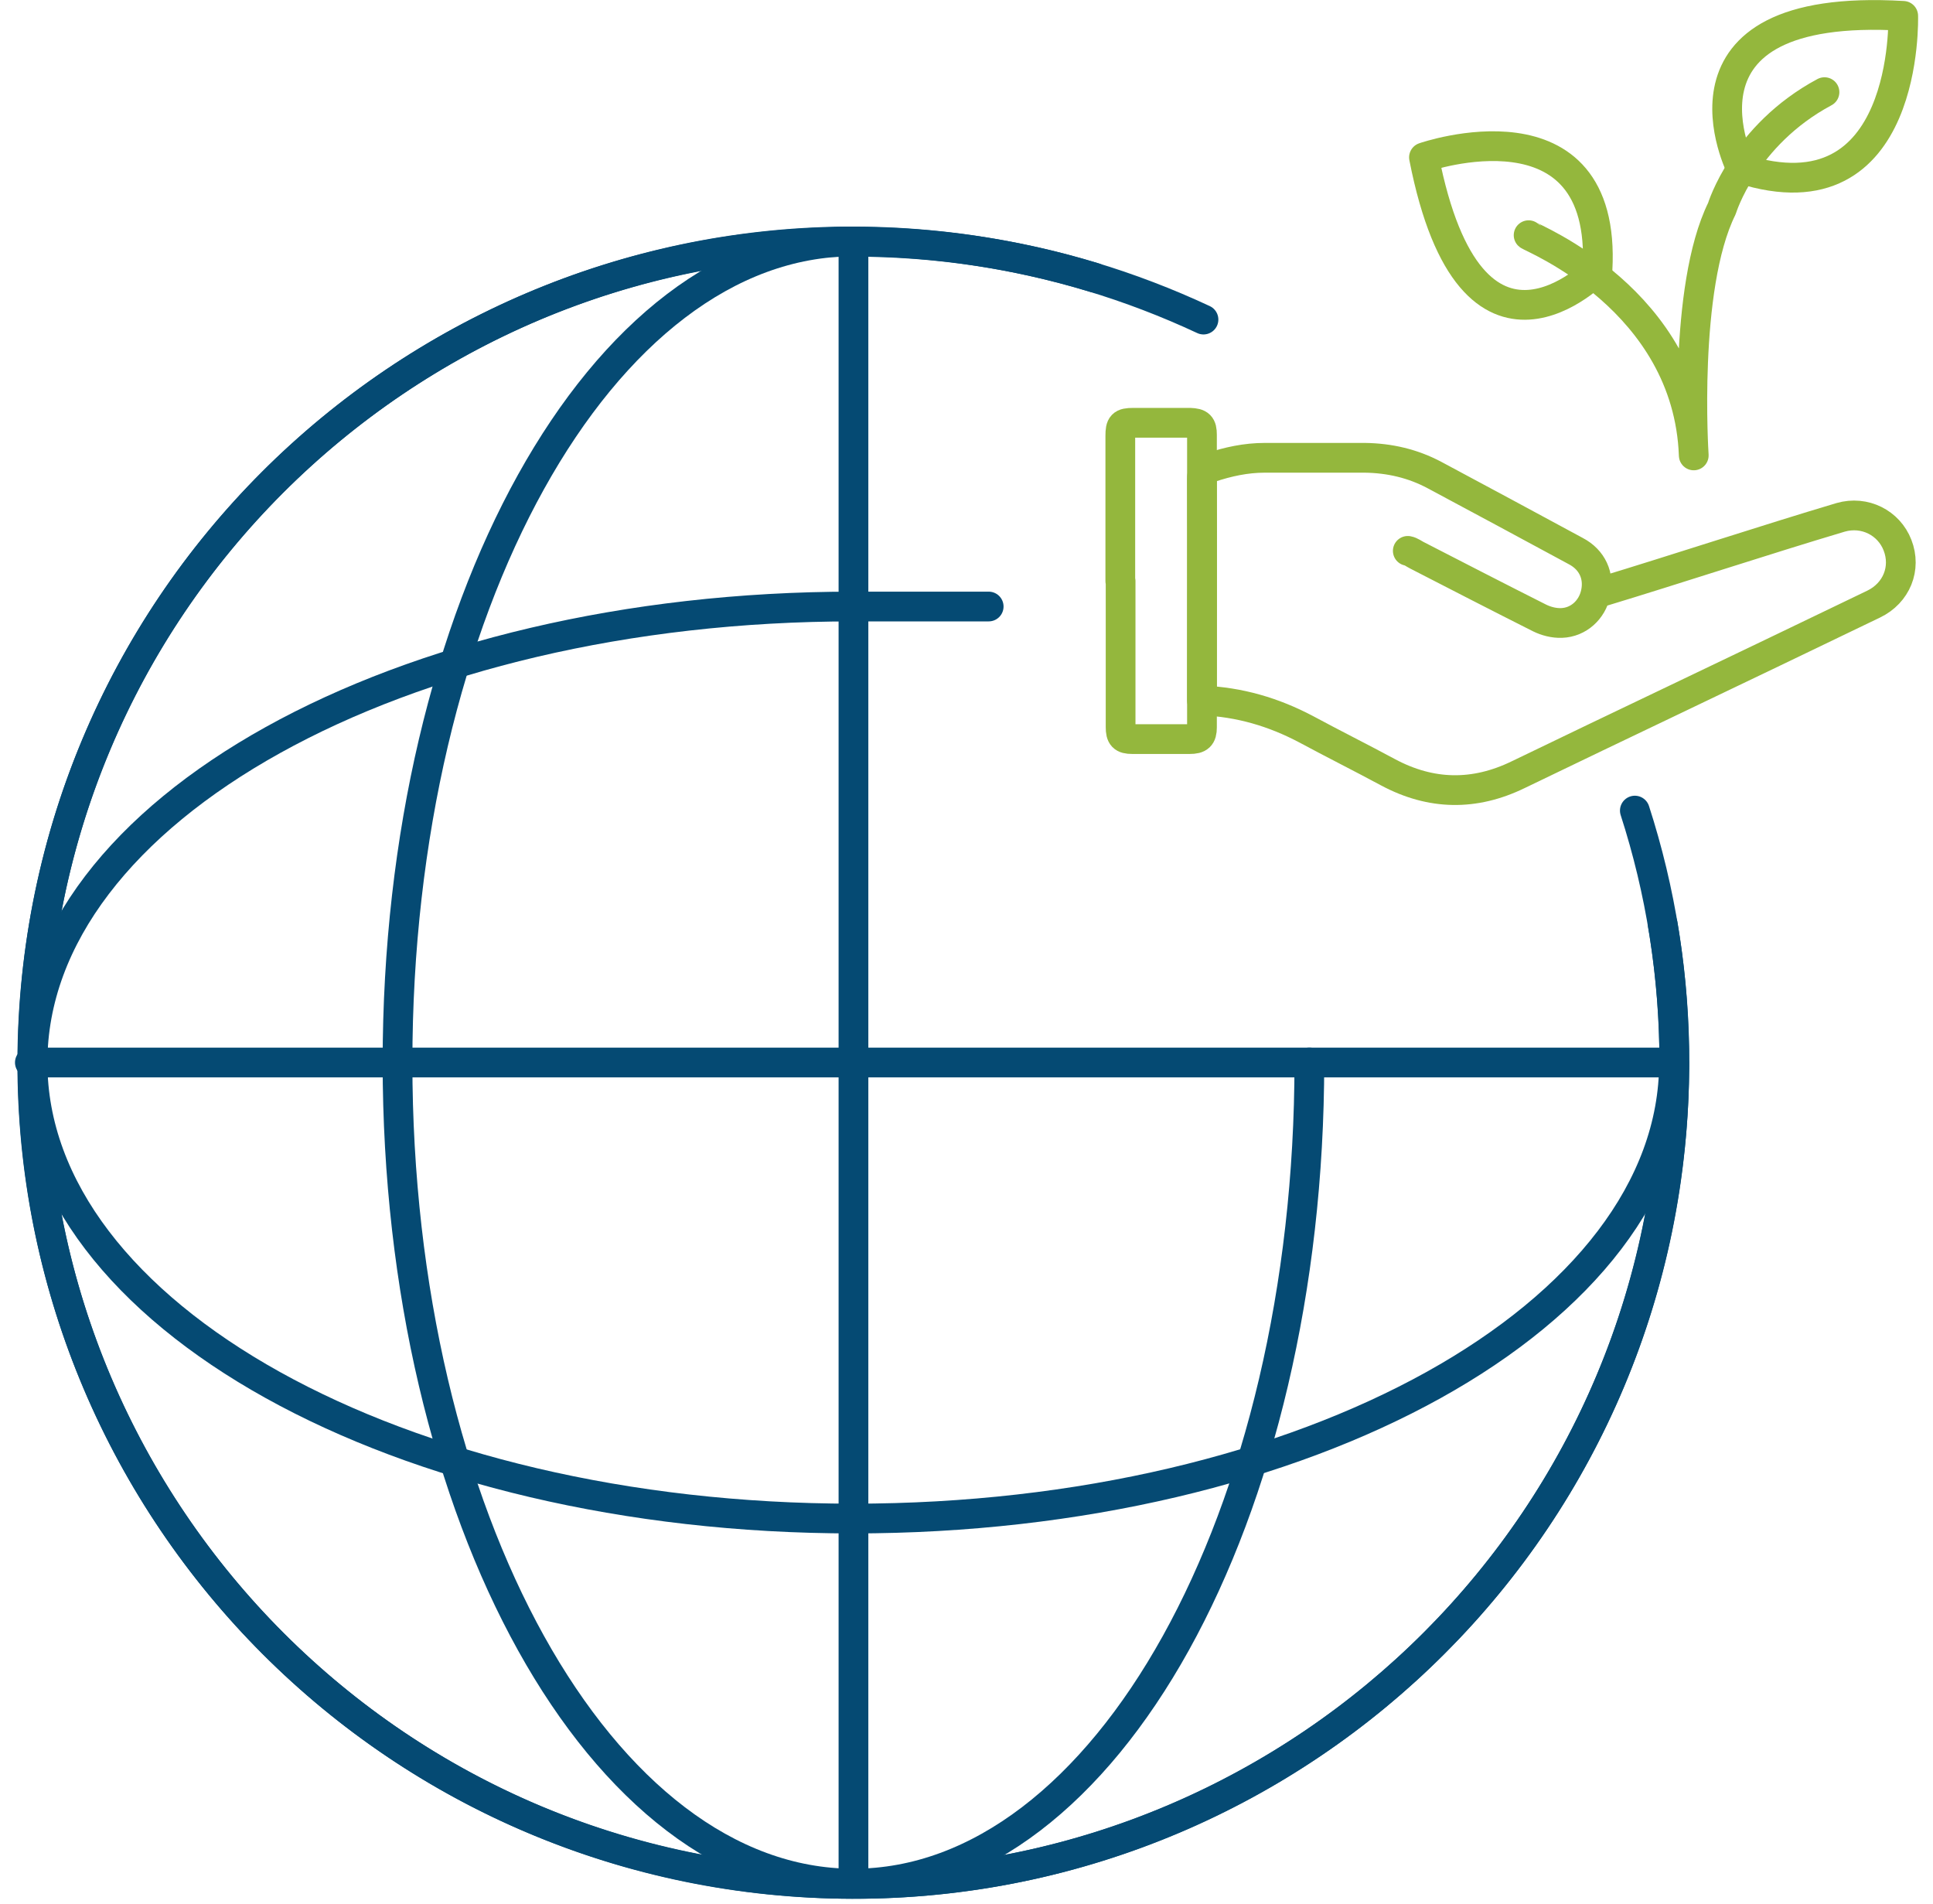 <?xml version="1.0" encoding="UTF-8"?> <svg xmlns="http://www.w3.org/2000/svg" width="65" height="64" viewBox="0 0 65 64" fill="none"><g clip-path="url(#clip0_1151_7782)"><path d="M54.974 27.252C55.839 29.928 56.301 32.775 56.301 35.732C56.301 50.973 43.948 63.336 28.698 63.336C13.447 63.336 1.094 50.973 1.094 35.722C1.094 20.471 13.447 8.128 28.698 8.128C31.514 8.128 34.241 8.551 36.806 9.335" stroke="#054A73" stroke-miterlimit="10" stroke-linecap="round"></path><path d="M56.291 35.722C56.291 44.192 43.938 51.053 28.688 51.053C13.437 51.053 1.094 44.192 1.094 35.722C1.094 27.252 13.447 20.391 28.698 20.391" stroke="#054A73" stroke-miterlimit="10" stroke-linecap="round"></path><path d="M56.212 35.722H1.004" stroke="#054A73" stroke-miterlimit="10" stroke-linecap="round"></path><path d="M28.699 63.547V7.907" stroke="#054A73" stroke-miterlimit="10"></path><path d="M44.029 35.722C44.029 50.963 37.169 63.326 28.698 63.326C20.228 63.326 13.367 50.973 13.367 35.722C13.367 20.471 20.228 8.118 28.698 8.118" stroke="#054A73" stroke-miterlimit="10" stroke-linecap="round"></path><path d="M55.91 31.064C56.383 33.831 56.443 36.718 56.021 39.645C53.858 54.735 39.875 65.217 24.785 63.054C9.686 60.892 -0.786 46.898 1.366 31.809C3.529 16.719 17.522 6.237 32.612 8.4C35.408 8.802 38.034 9.607 40.469 10.744" stroke="#054A73" stroke-miterlimit="10" stroke-linecap="round"></path><path d="M28.699 20.391H33.246" stroke="#054A73" stroke-linecap="round" stroke-linejoin="round"></path><path d="M63.998 0.533C63.998 0.533 64.22 7.484 58.556 5.674C58.556 5.674 55.689 0.04 63.998 0.533Z" stroke="#94B73D" stroke-linecap="round" stroke-linejoin="round"></path><path d="M47.883 5.291C47.883 5.291 54.049 3.149 53.718 9.074C53.718 9.074 49.482 13.46 47.883 5.291Z" stroke="#94B73D" stroke-linecap="round" stroke-linejoin="round"></path><path d="M51.402 7.907C51.493 7.997 56.764 10.08 56.955 15.311C56.955 15.311 56.583 9.677 57.901 7.012C57.901 7.012 58.645 4.547 61.351 3.098" stroke="#94B73D" stroke-linecap="round" stroke-linejoin="round"></path><path d="M47.339 18.52C47.45 18.54 47.55 18.621 47.651 18.671C49.019 19.375 50.387 20.079 51.765 20.773C51.987 20.884 52.258 20.954 52.51 20.944C53.083 20.924 53.536 20.502 53.657 19.948C53.787 19.365 53.546 18.822 52.993 18.53C51.413 17.675 49.824 16.82 48.244 15.975C47.51 15.583 46.725 15.402 45.891 15.391C44.774 15.391 43.647 15.391 42.531 15.391C41.897 15.391 41.293 15.522 40.69 15.723C40.488 15.784 40.418 15.874 40.418 16.096C40.428 18.48 40.418 20.874 40.418 23.258V23.55C41.685 23.6 42.832 23.942 43.919 24.516C44.834 25.009 45.76 25.471 46.675 25.964C48.124 26.739 49.582 26.759 51.051 26.045C52.781 25.21 54.522 24.375 56.252 23.55C58.505 22.474 60.749 21.397 63.002 20.311C63.777 19.938 64.109 19.104 63.807 18.329C63.515 17.574 62.7 17.162 61.895 17.393C59.36 18.148 56.373 19.134 53.848 19.898" stroke="#94B73D" stroke-linecap="round" stroke-linejoin="round"></path><path d="M37.682 19.536C37.682 21.176 37.682 22.805 37.682 24.445C37.682 24.757 37.762 24.848 38.074 24.848C38.718 24.848 39.362 24.848 40.006 24.848C40.318 24.848 40.418 24.757 40.418 24.455C40.418 21.176 40.418 17.896 40.418 14.617C40.418 14.305 40.338 14.225 40.016 14.214C39.382 14.214 38.748 14.214 38.104 14.214C37.732 14.214 37.672 14.285 37.672 14.657C37.672 16.287 37.672 17.906 37.672 19.536H37.682Z" stroke="#94B73D" stroke-linecap="round" stroke-linejoin="round"></path></g><defs><clipPath id="clip0_1151_7782"><rect width="64" height="63.839" fill="white" transform="translate(0.5)"></rect></clipPath></defs></svg> 